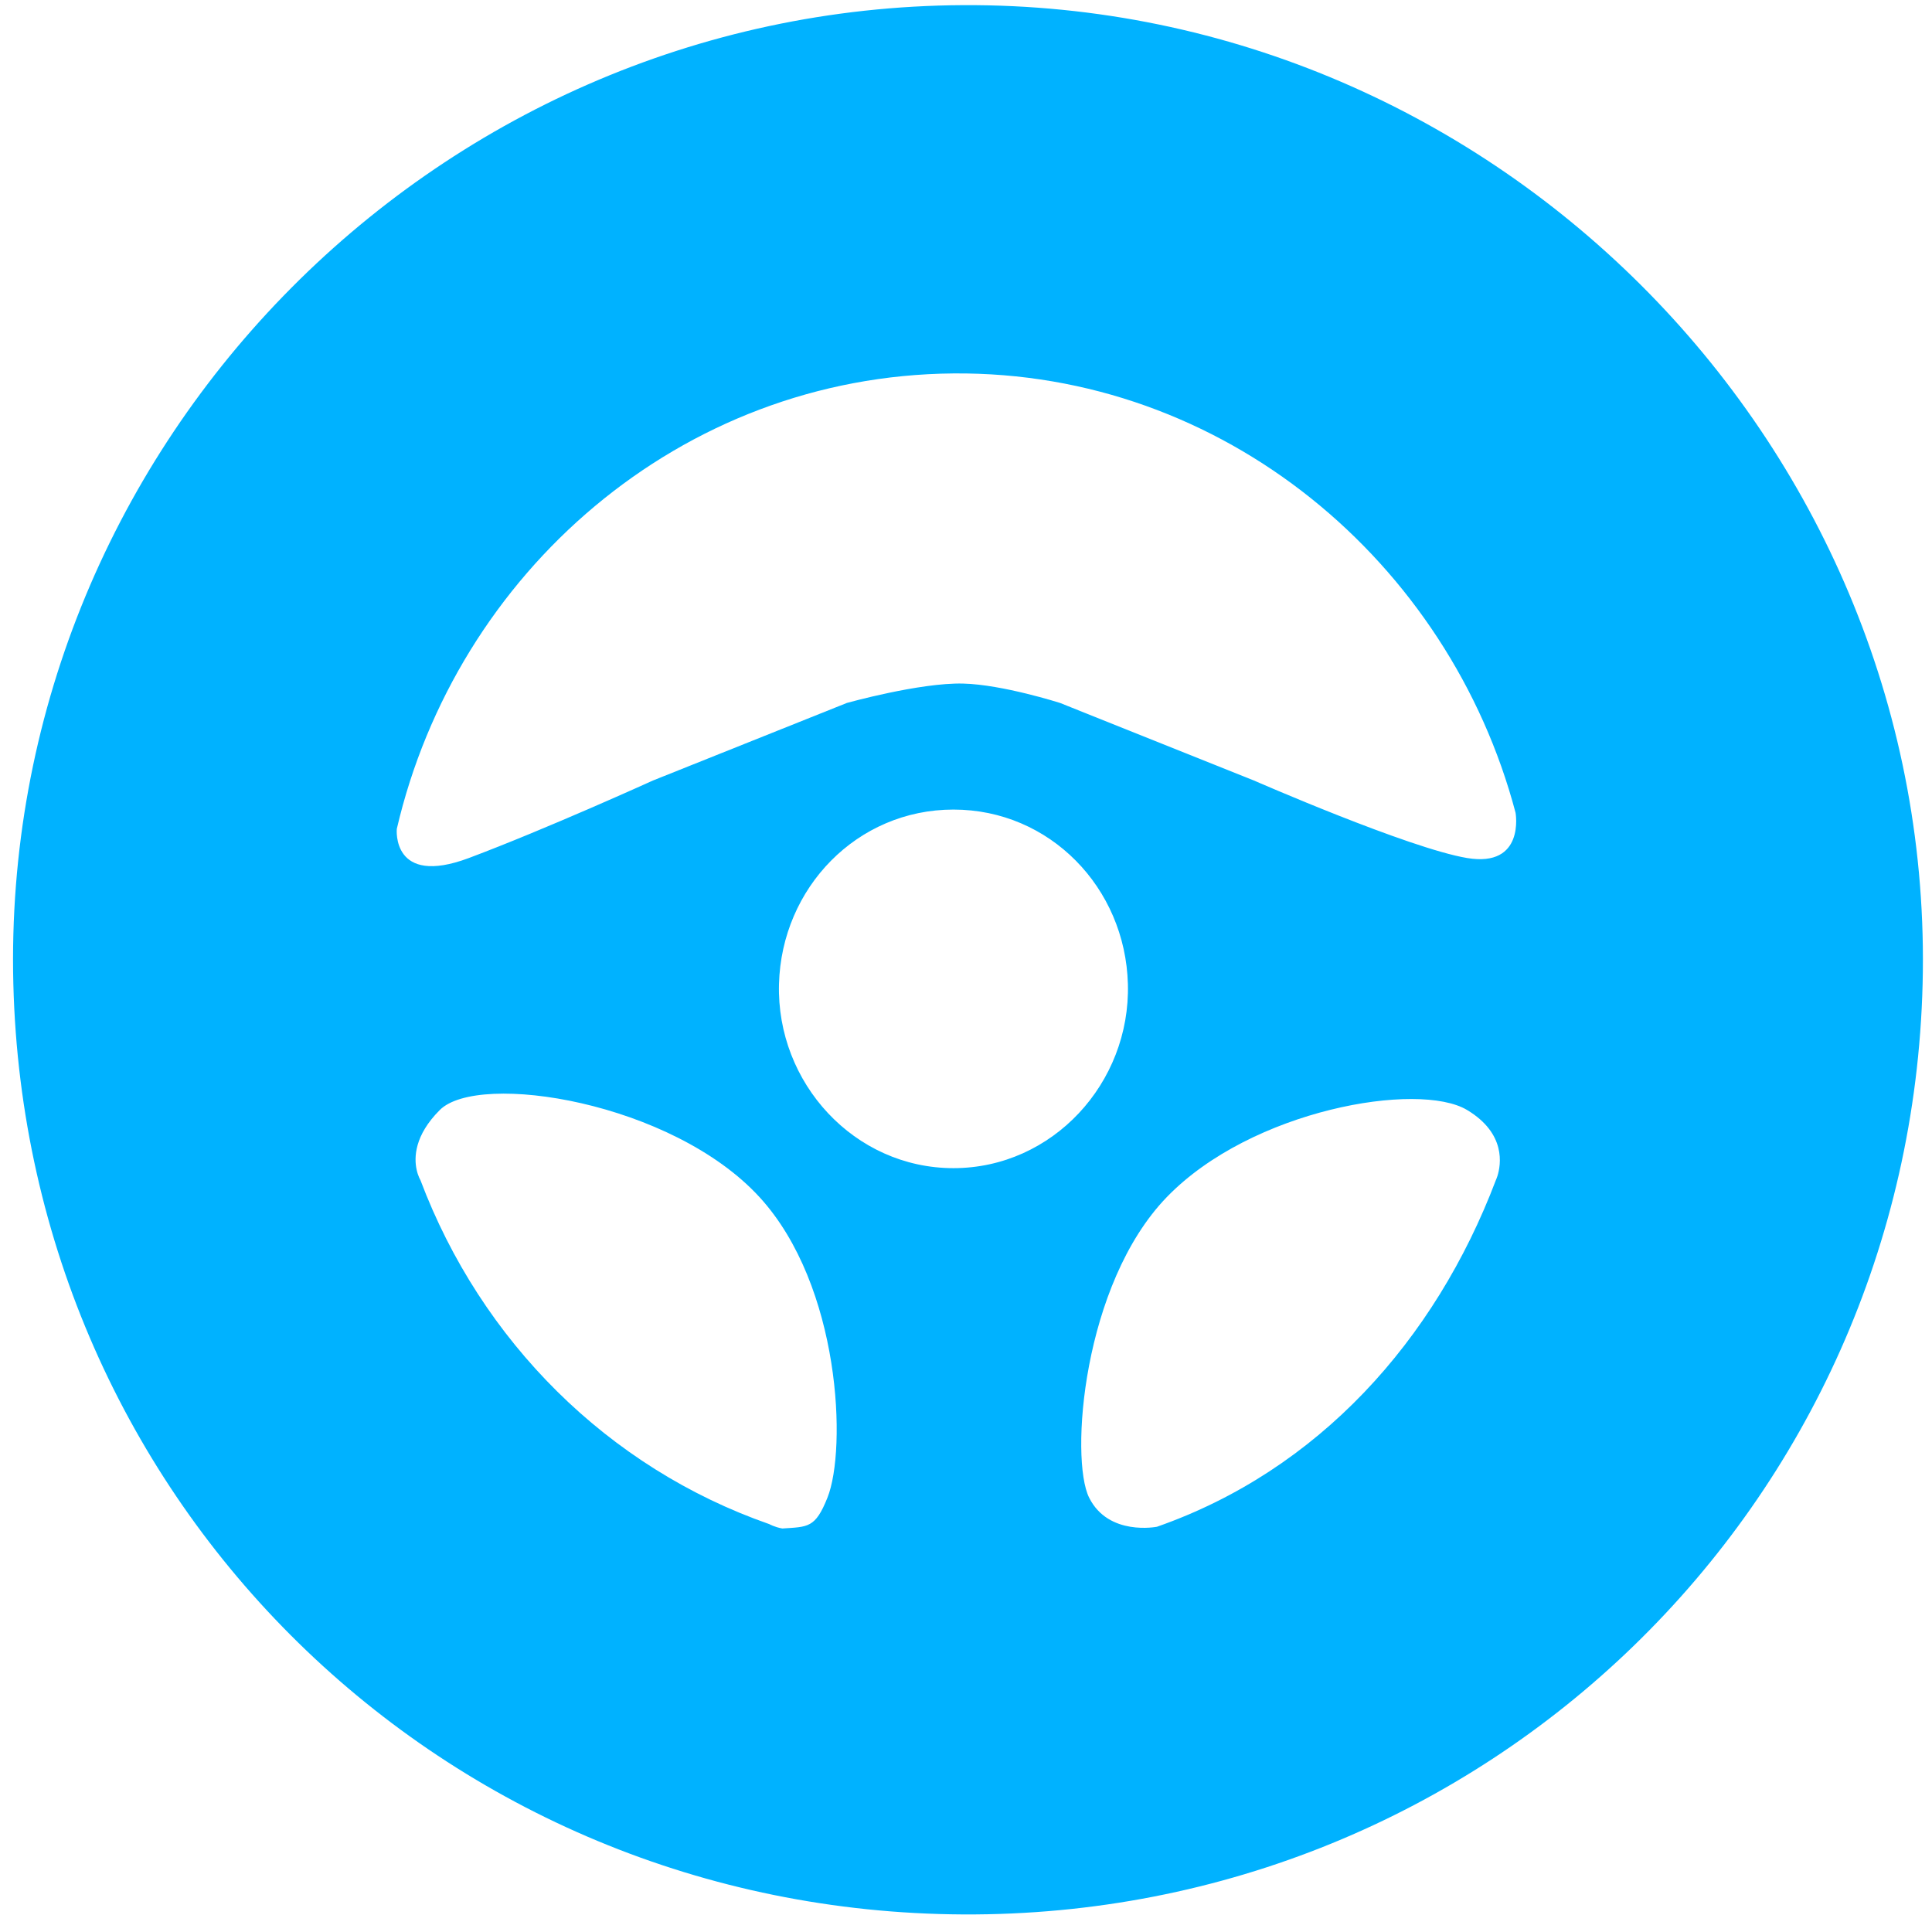 <svg viewBox="0 0 98 98" fill="none" xmlns="http://www.w3.org/2000/svg">
<path fill-rule="evenodd" clip-rule="evenodd" d="M97.524 49.914C98.214 22.77 76.007 0.123 48.855 0.261C21.837 0.398 -0.008 22.904 0.677 49.914C1.346 76.243 22.517 96.975 48.855 97.109C75.33 97.243 96.853 76.381 97.524 49.914ZM48.363 41.065C53.251 41.065 57.081 45.029 57.212 49.914C57.348 54.937 53.388 59.254 48.363 59.254C43.338 59.254 39.379 54.937 39.514 49.914C39.646 45.029 43.476 41.065 48.363 41.065ZM38.531 60.729C34.097 55.885 24.274 54.338 22.308 56.305C21.021 57.592 20.997 58.717 21.135 59.34C21.208 59.669 21.325 59.858 21.325 59.858C24.403 68.027 30.837 74.456 39.023 77.311C39.023 77.311 39.293 77.464 39.682 77.532C40.989 77.444 41.354 77.516 41.972 75.969C42.956 73.511 42.651 65.23 38.531 60.729ZM55.246 75.969C56.229 77.936 58.687 77.444 58.687 77.444C66.854 74.587 72.784 68.019 75.879 59.858C75.879 59.858 75.915 59.783 75.957 59.652C76.133 59.091 76.411 57.5 74.419 56.305C71.961 54.83 63.484 56.272 59.179 60.729C54.909 65.15 54.263 74.003 55.246 75.969ZM48.855 34.674C46.666 34.619 42.956 35.657 42.956 35.657L33.123 39.59C33.123 39.59 27.716 42.048 23.783 43.523C19.85 44.998 20.127 42.048 20.127 42.048C23.142 29.075 34.494 19.059 48.363 18.942C62.072 18.828 73.518 28.52 76.877 41.229C76.877 41.229 77.368 44.015 74.419 43.523C71.469 43.031 63.603 39.59 63.603 39.59L53.771 35.657C53.771 35.657 50.859 34.724 48.855 34.674Z" fill="#00B2FF"/>
</svg>
